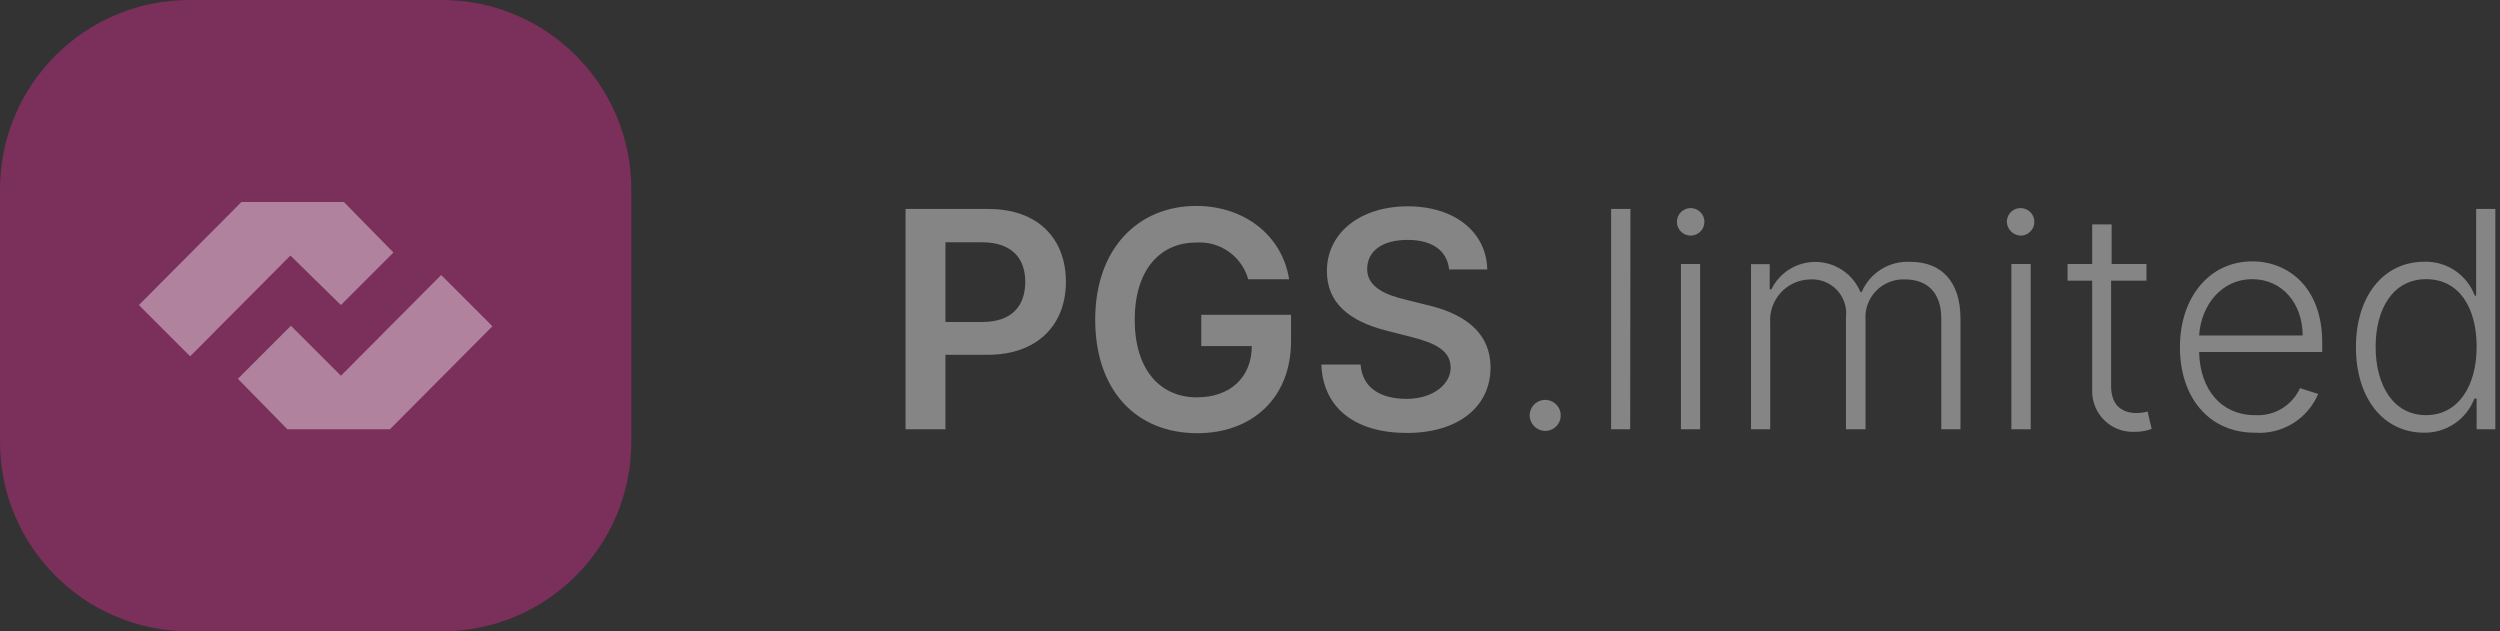 <?xml version="1.0" encoding="UTF-8"?> <svg xmlns="http://www.w3.org/2000/svg" width="198" height="50" viewBox="0 0 198 50" fill="none"><rect x="0" y="0" width="198" height="50" fill="#333333" stroke="none"/> <g clip-path="url(#clip0_1_746)"> <path d="M71.72 34H74.88V28.1H78.22C82.22 28.1 84.42 25.68 84.42 22.32C84.42 18.96 82.28 16.55 78.27 16.55H71.72V34ZM74.88 25.5V19.19H77.78C80.15 19.19 81.2 20.47 81.2 22.32C81.2 24.17 80.2 25.5 77.8 25.5H74.88ZM98.88 22.12H102.1C101.56 18.69 98.6 16.31 94.74 16.31C90.17 16.31 86.74 19.66 86.74 25.31C86.74 30.96 90.02 34.31 94.83 34.31C99.15 34.31 102.25 31.53 102.25 27.03V24.93H95.14V27.41H99.14C99.14 29.89 97.42 31.47 94.8 31.47C91.88 31.47 89.87 29.28 89.87 25.33C89.87 21.38 91.87 19.21 94.73 19.21C95.648 19.146 96.56 19.4 97.312 19.93C98.065 20.461 98.611 21.234 98.86 22.12H98.88ZM114.79 21.34H117.79C117.73 18.39 115.22 16.34 111.5 16.34C107.78 16.34 105.09 18.4 105.09 21.48C105.09 23.99 106.87 25.43 109.75 26.17L111.75 26.68C113.64 27.16 114.88 27.75 114.89 29.1C114.9 30.45 113.47 31.59 111.4 31.59C109.33 31.59 107.89 30.71 107.76 28.87H104.65C104.78 32.34 107.36 34.29 111.43 34.29C115.5 34.29 118.04 32.21 118.05 29.13C118.06 26.05 115.54 24.72 112.92 24.13L111.28 23.72C109.85 23.38 108.28 22.78 108.28 21.32C108.28 19.86 109.5 19 111.48 19C113.46 19 114.61 19.86 114.77 21.34H114.79ZM122.38 34.13C122.623 34.13 122.861 34.058 123.063 33.923C123.266 33.788 123.423 33.596 123.516 33.371C123.609 33.146 123.634 32.899 123.586 32.66C123.539 32.422 123.422 32.202 123.25 32.03C123.078 31.858 122.859 31.741 122.62 31.694C122.381 31.646 122.134 31.671 121.909 31.764C121.685 31.857 121.492 32.014 121.357 32.217C121.222 32.419 121.15 32.657 121.15 32.9C121.152 33.222 121.28 33.531 121.506 33.76C121.732 33.99 122.038 34.122 122.36 34.13H122.38ZM129.13 16.55H127.6V34H129.11L129.13 16.55ZM133.13 34H134.65V20.91H133.13V34ZM133.9 18.66C134.043 18.66 134.185 18.632 134.317 18.577C134.449 18.522 134.569 18.442 134.671 18.341C134.772 18.24 134.852 18.119 134.907 17.987C134.962 17.855 134.99 17.713 134.99 17.57C134.99 17.427 134.962 17.285 134.907 17.153C134.852 17.021 134.772 16.901 134.671 16.799C134.569 16.698 134.449 16.618 134.317 16.563C134.185 16.508 134.043 16.48 133.9 16.48C133.757 16.48 133.615 16.508 133.483 16.563C133.351 16.618 133.23 16.698 133.129 16.799C133.028 16.901 132.948 17.021 132.893 17.153C132.838 17.285 132.81 17.427 132.81 17.57C132.81 17.713 132.838 17.855 132.893 17.987C132.948 18.119 133.028 18.24 133.129 18.341C133.23 18.442 133.351 18.522 133.483 18.577C133.615 18.632 133.757 18.66 133.9 18.66ZM138.68 34H140.2V25.61C140.166 25.17 140.222 24.728 140.365 24.311C140.508 23.894 140.735 23.511 141.032 23.184C141.329 22.858 141.69 22.597 142.092 22.415C142.494 22.234 142.929 22.137 143.37 22.13C143.762 22.107 144.155 22.17 144.521 22.315C144.886 22.46 145.215 22.683 145.485 22.97C145.755 23.256 145.959 23.597 146.082 23.971C146.206 24.344 146.246 24.74 146.2 25.13V34H147.75V25.38C147.714 24.955 147.769 24.528 147.911 24.126C148.054 23.724 148.28 23.357 148.575 23.05C148.87 22.742 149.228 22.501 149.623 22.343C150.019 22.184 150.444 22.111 150.87 22.13C152.6 22.13 153.75 23.13 153.75 25.23V34H155.27V25.23C155.27 22.3 153.76 20.74 151.33 20.74C150.516 20.687 149.706 20.887 149.012 21.313C148.317 21.739 147.771 22.371 147.45 23.12H147.34C147.053 22.433 146.573 21.844 145.96 21.423C145.346 21.002 144.624 20.766 143.88 20.745C143.135 20.724 142.401 20.918 141.764 21.304C141.128 21.689 140.616 22.251 140.29 22.92H140.16V20.92H138.68V34ZM159.3 34H160.83V20.91H159.3V34ZM160.08 18.66C160.293 18.65 160.499 18.578 160.671 18.453C160.844 18.327 160.976 18.154 161.051 17.954C161.126 17.754 161.14 17.537 161.093 17.328C161.045 17.12 160.937 16.931 160.783 16.783C160.629 16.636 160.435 16.537 160.225 16.499C160.015 16.461 159.798 16.485 159.602 16.569C159.406 16.652 159.238 16.792 159.121 16.97C159.003 17.148 158.94 17.357 158.94 17.57C158.95 17.864 159.075 18.143 159.288 18.347C159.501 18.55 159.785 18.663 160.08 18.66V18.66ZM170 20.91H167.24V17.77H165.7V20.91H163.75V22.23H165.7V30.94C165.693 31.38 165.776 31.816 165.944 32.222C166.112 32.628 166.362 32.996 166.678 33.301C166.994 33.607 167.369 33.844 167.781 33.999C168.192 34.154 168.631 34.222 169.07 34.2C169.527 34.209 169.982 34.13 170.41 33.97L170.09 32.59C169.801 32.673 169.501 32.713 169.2 32.71C168.2 32.71 167.2 32.23 167.2 30.58V22.23H170V20.91ZM178.6 34.27C179.649 34.343 180.695 34.086 181.592 33.536C182.488 32.985 183.19 32.169 183.6 31.2L182.16 30.74C181.854 31.414 181.351 31.979 180.717 32.361C180.083 32.743 179.349 32.924 178.61 32.88C175.94 32.88 174.24 30.88 174.17 27.88H183.92V27.13C183.92 22.75 181.22 20.7 178.38 20.7C174.99 20.7 172.65 23.54 172.65 27.5C172.65 31.46 174.93 34.27 178.59 34.27H178.6ZM174.17 26.57C174.33 24.13 175.98 22.11 178.37 22.11C180.76 22.11 182.37 24.05 182.37 26.57H174.17ZM191.97 34.27C192.833 34.286 193.681 34.035 194.396 33.552C195.112 33.069 195.662 32.377 195.97 31.57H196.15V34H197.63V16.55H196.11V23.41H196C195.697 22.601 195.148 21.908 194.431 21.427C193.713 20.946 192.863 20.702 192 20.73C188.77 20.73 186.59 23.46 186.59 27.49C186.59 31.52 188.74 34.27 192 34.27H191.97ZM192.15 32.88C189.54 32.88 188.15 30.51 188.15 27.46C188.15 24.41 189.56 22.11 192.15 22.11C194.74 22.11 196.15 24.33 196.15 27.46C196.15 30.59 194.68 32.88 192.14 32.88H192.15Z" fill="white" fill-opacity="0.4"></path> <path d="M35 0H15C6.716 0 0 6.716 0 15V35C0 43.284 6.716 50 15 50H35C43.284 50 50 43.284 50 35V15C50 6.716 43.284 0 35 0Z" fill="#E72896" fill-opacity="0.4"></path> <path d="M15.06 28.22L11 24.16L19.12 16H27.24L31.16 20L27 24.16L23 20.24L15.06 28.22Z" fill="white" fill-opacity="0.4"></path> <path d="M34.94 21.78L39 25.84L30.88 34H22.76L18.84 30L23.04 25.8L27 29.76L34.94 21.78Z" fill="white" fill-opacity="0.4"></path> </g> <defs> <clipPath id="clip0_1_746"> <rect width="197.64" height="50" fill="white"></rect> </clipPath> </defs> </svg> 